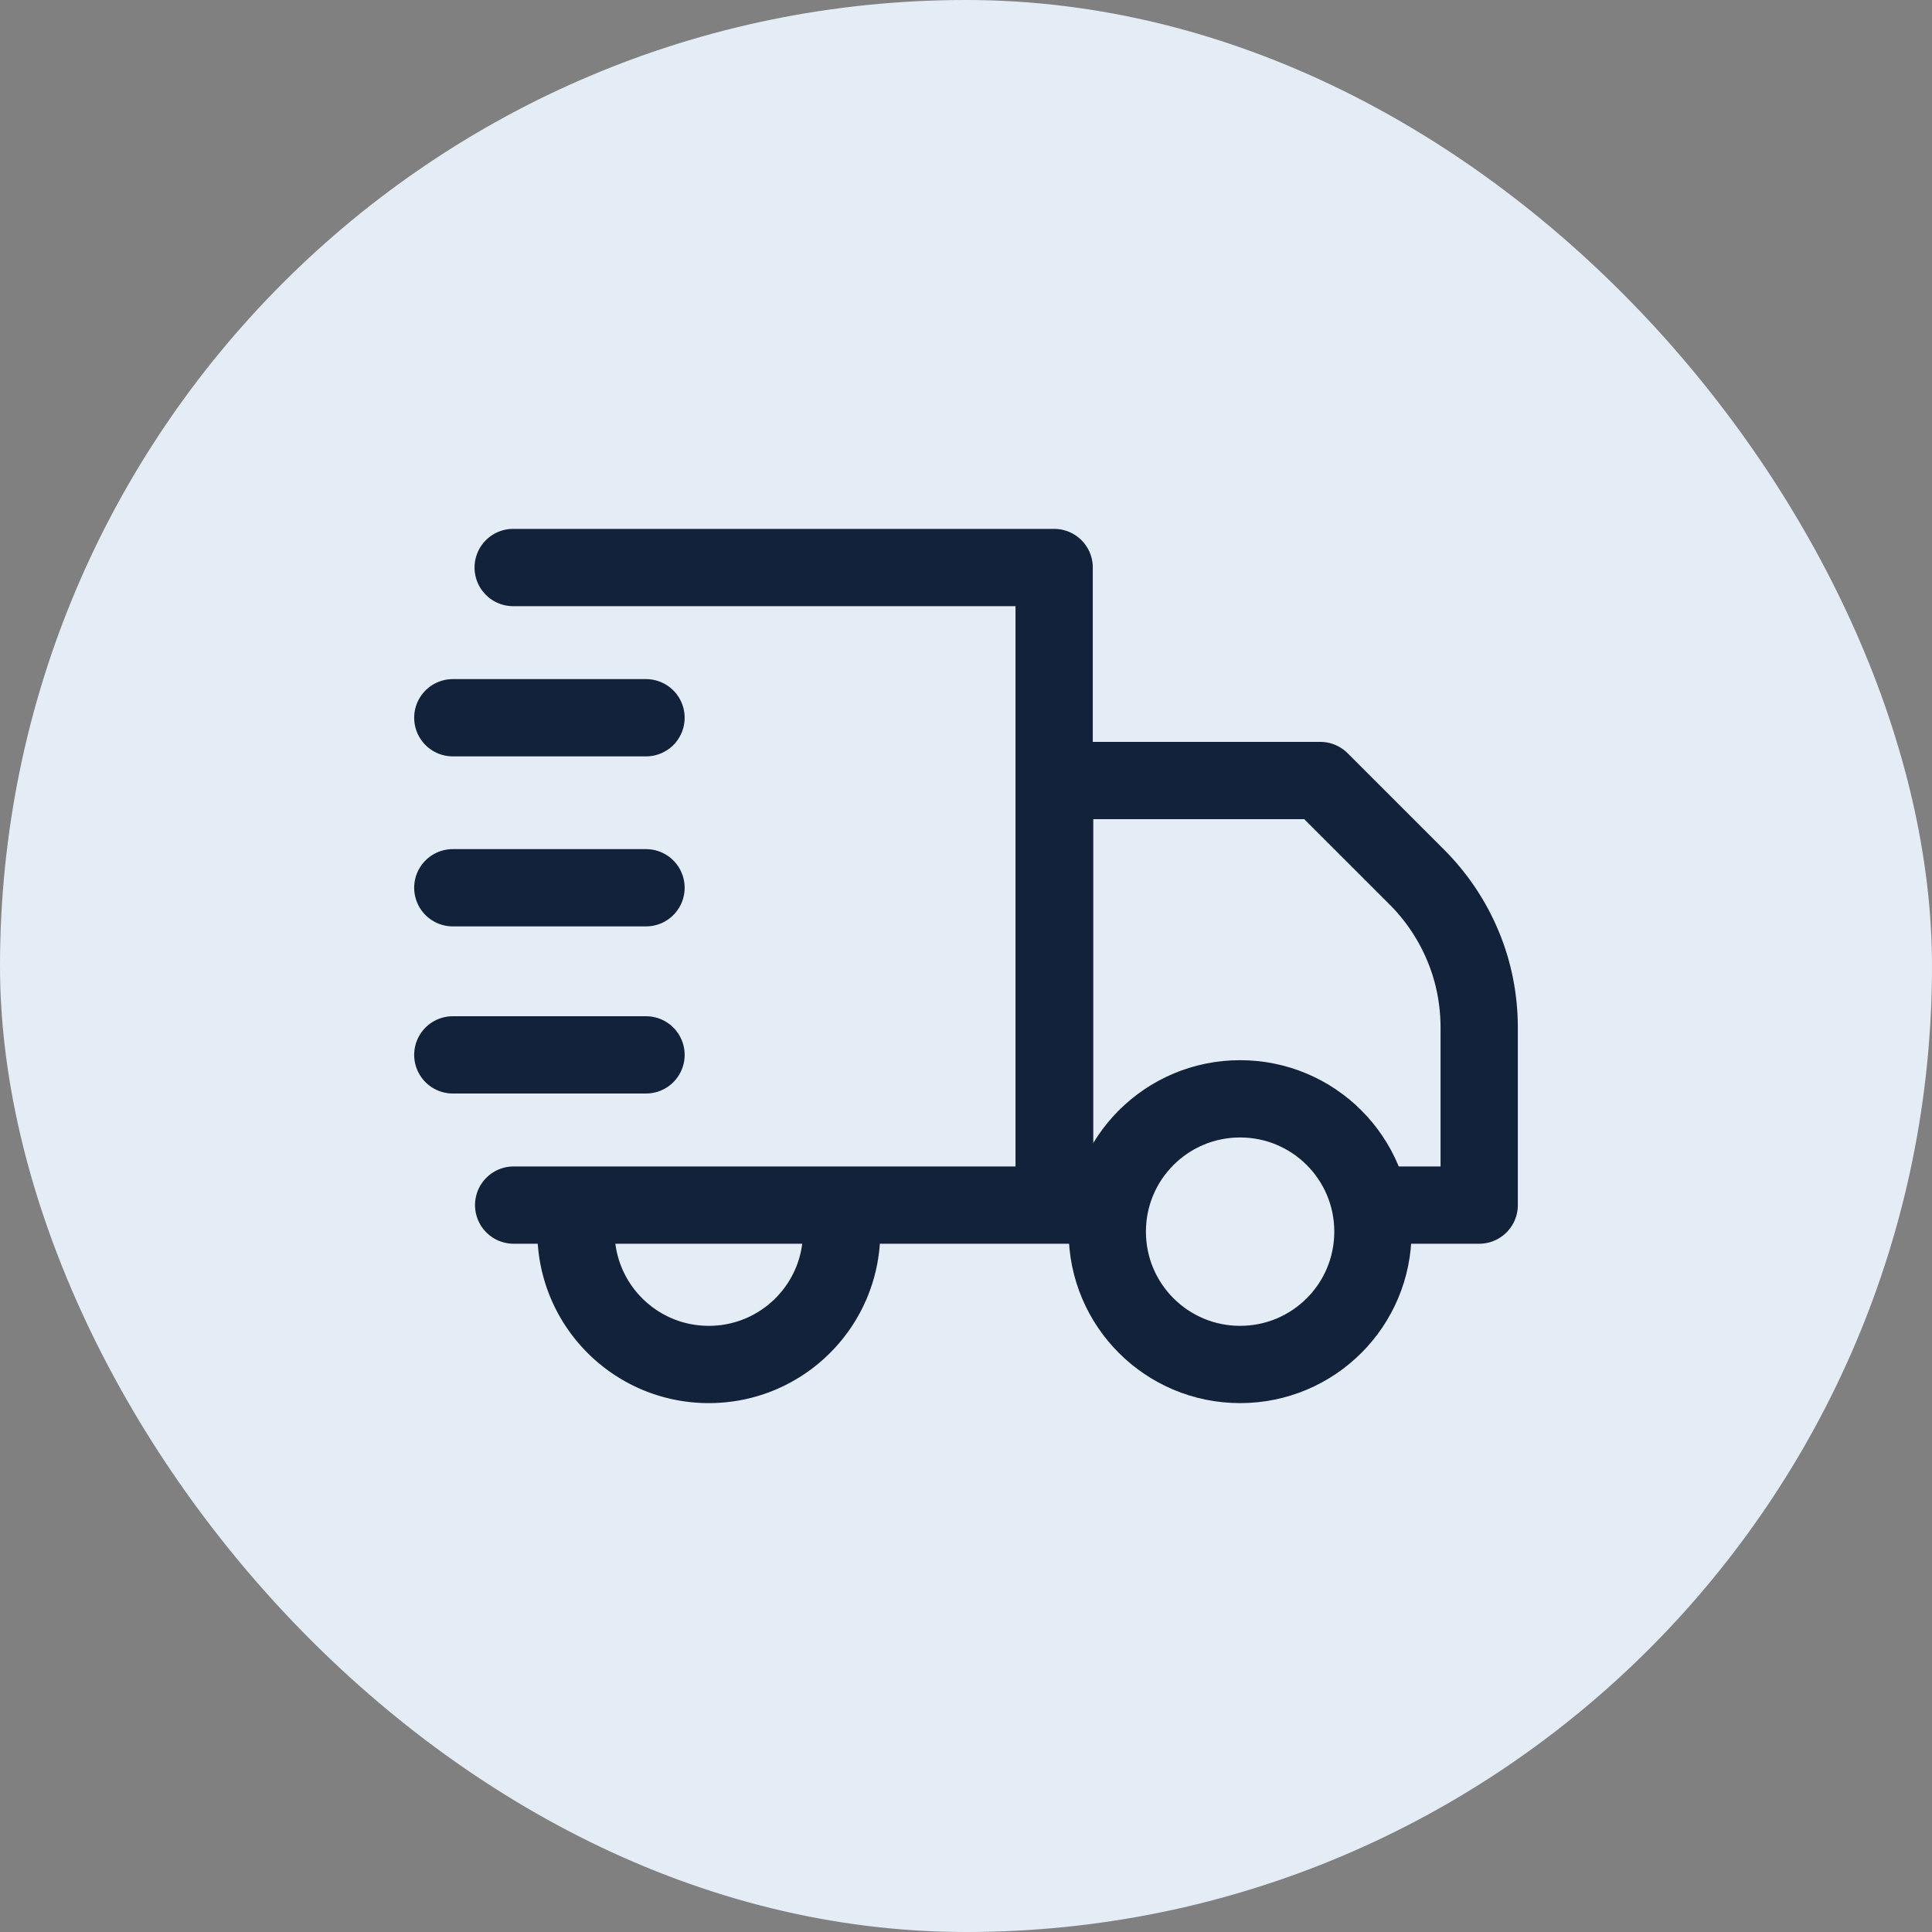 <svg width="80" height="80" fill="none" xmlns="http://www.w3.org/2000/svg"><rect width="100%" height="100%" fill="#808080" stroke="none"/><rect width="80" height="80" rx="40" fill="#E4EDF6"></rect><path d="M56.85 49.9h4.4v-7.34c0-1.16-.22-2.3-.66-3.36a8.83 8.83 0 00-1.9-2.86l-4.02-4.02h-11V49.9h2.2m-24.6 0h22.38V23.5h-22.4m2.6 27.5c0 3.04 2.46 5.5 5.5 5.5s5.5-2.46 5.5-5.5" stroke="#12223B" stroke-width="3.2" stroke-linecap="round" stroke-linejoin="round"></path><path d="M51.35 56.5c3.04 0 5.5-2.46 5.5-5.5s-2.46-5.5-5.5-5.5-5.5 2.46-5.5 5.5 2.46 5.5 5.5 5.5zm-32.6-26.78h8m-8 7.04h8m-8 6.92h8" stroke="#12223B" stroke-width="3.2" stroke-linecap="round" stroke-linejoin="round"></path></svg>